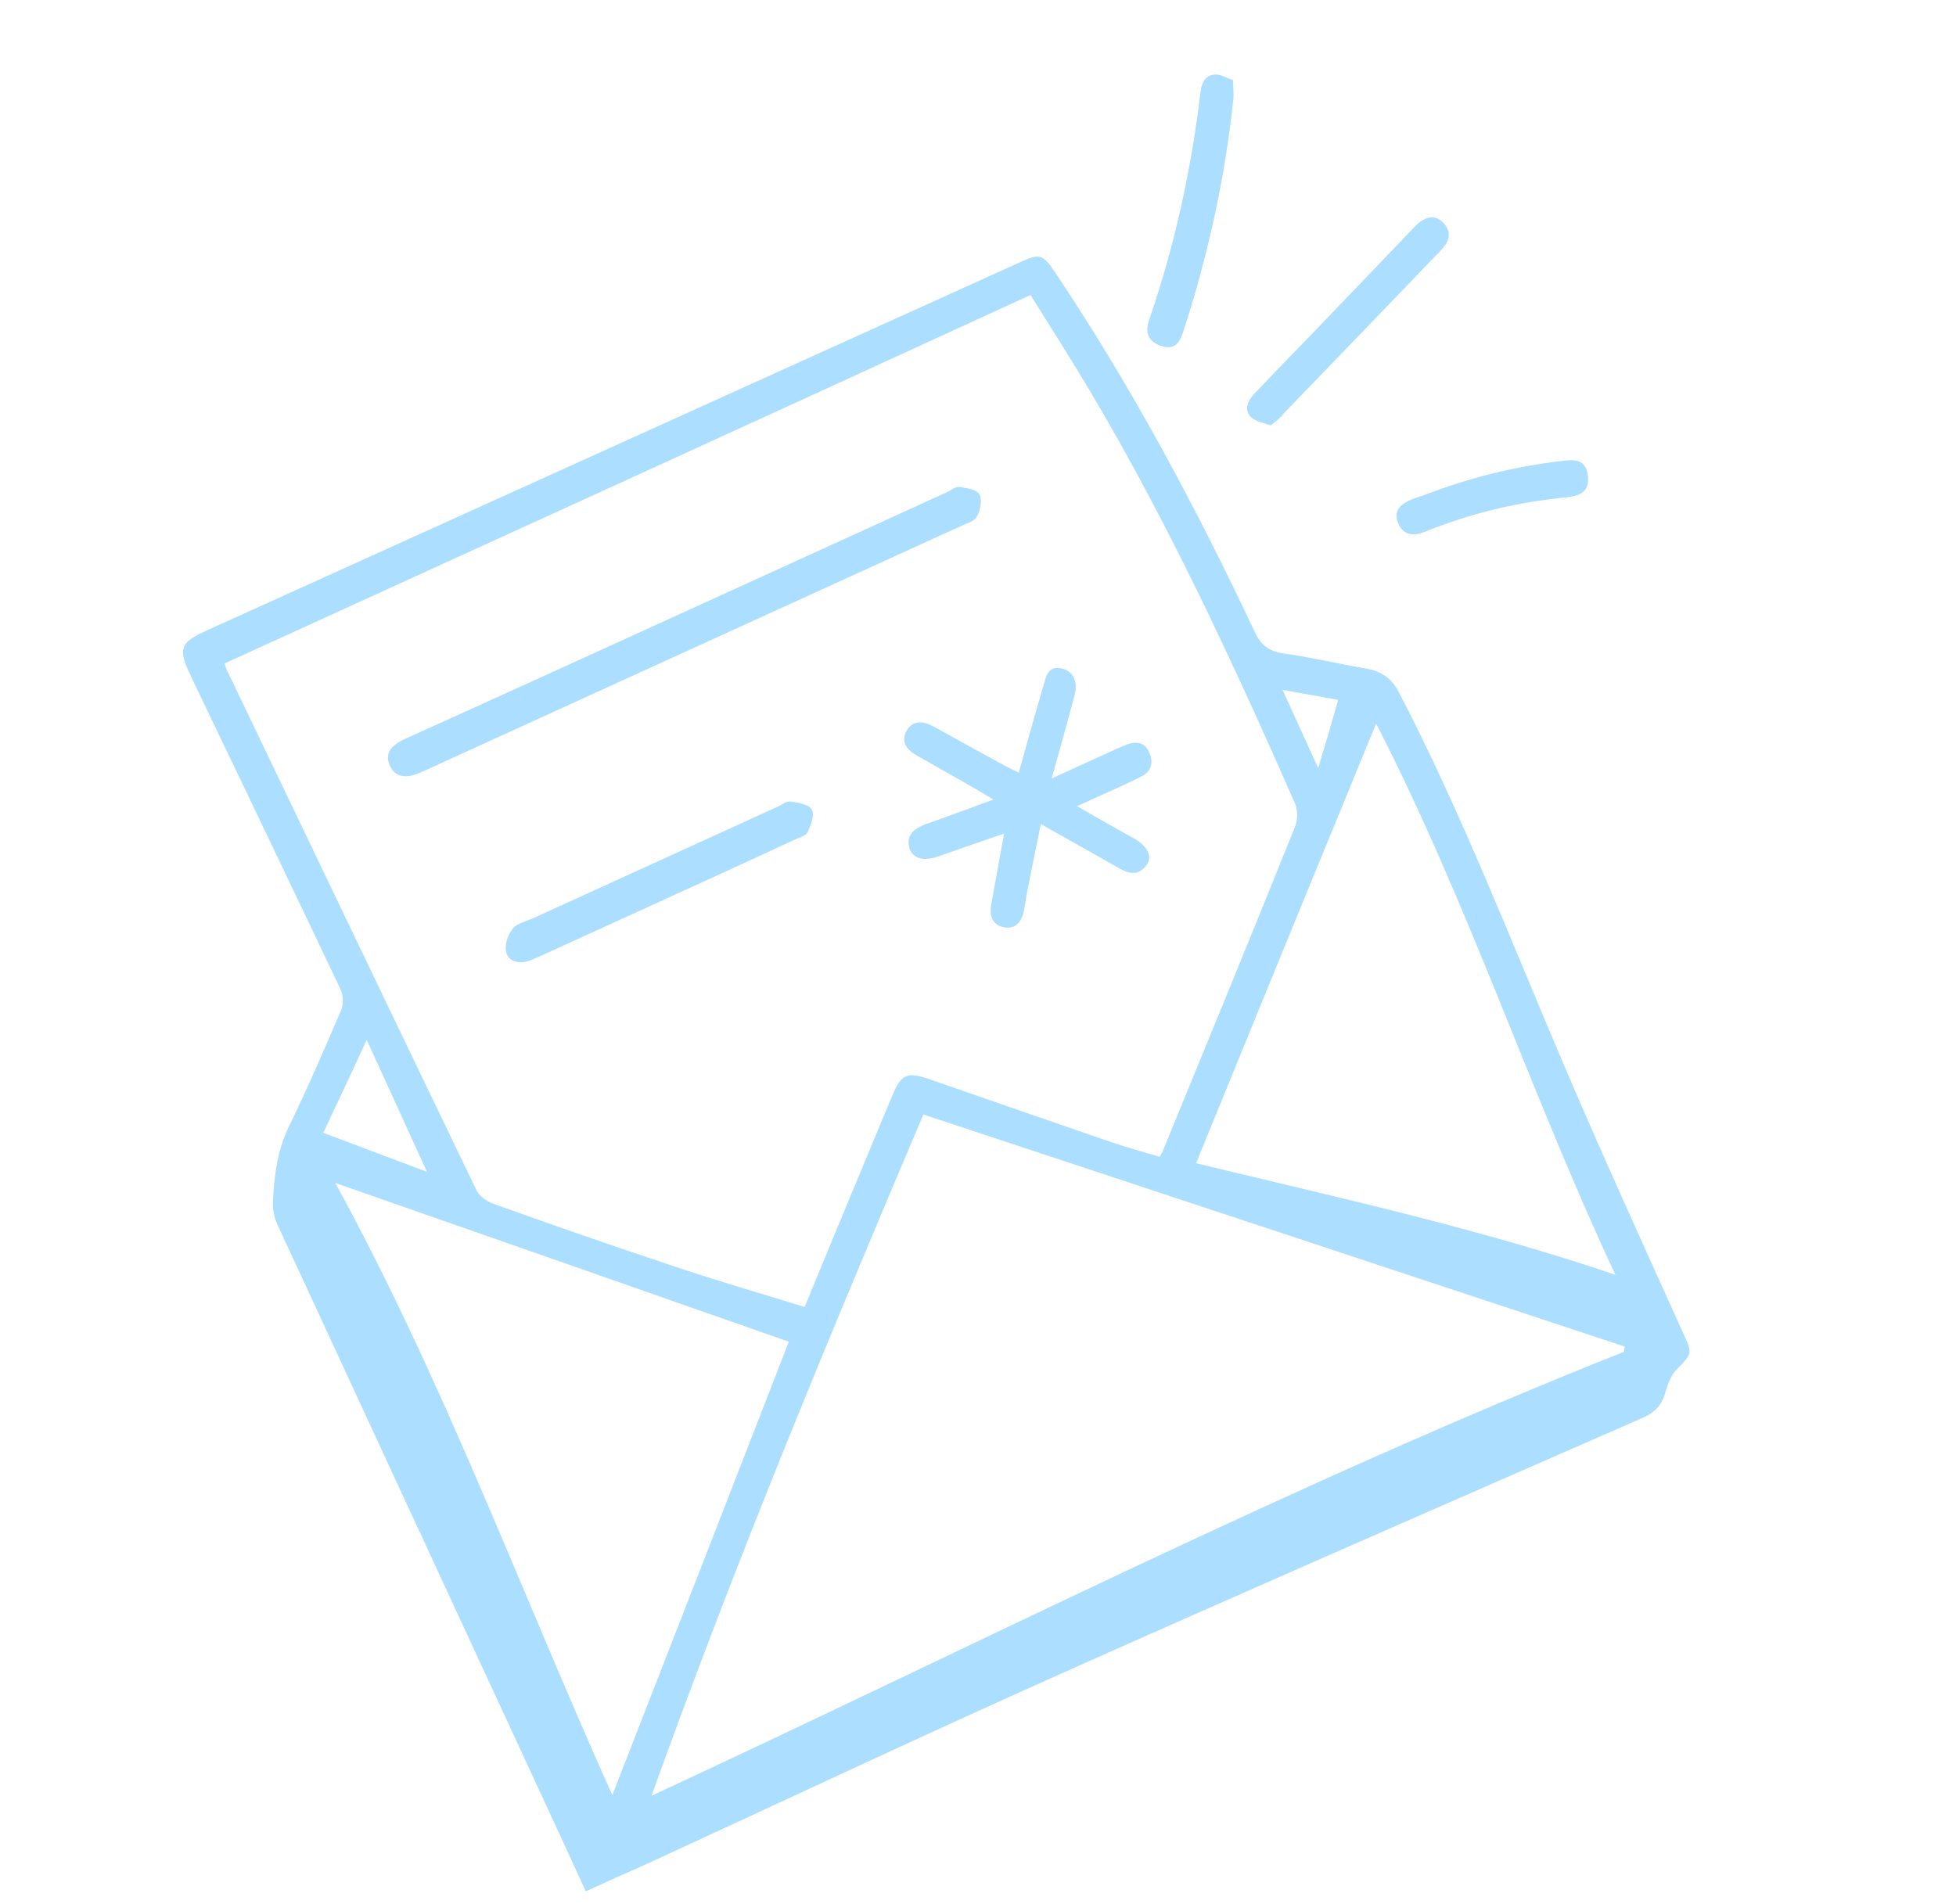 <svg width="301" height="293" viewBox="0 0 301 293" fill="none" xmlns="http://www.w3.org/2000/svg">
<g opacity="0.5">
<path d="M90.131 291.105C88.923 288.456 88.003 286.441 87.084 284.425C72.279 252.429 57.449 220.376 42.645 188.38C42.172 187.343 41.961 186.118 42.001 184.986C42.174 180.942 42.682 177.023 44.515 173.265C47.357 167.447 49.921 161.477 52.485 155.507C52.887 154.559 52.822 153.197 52.402 152.276C44.764 136.142 36.984 120.003 29.289 103.895C27.392 99.891 27.711 98.911 31.626 97.124C73.428 78.195 115.229 59.265 157.031 40.336C159.968 38.996 160.445 39.127 162.303 41.827C174.081 59.411 184.037 78.035 193.041 97.164C193.961 99.179 195.115 100.183 197.368 100.547C201.679 101.154 205.892 102.154 210.199 102.903C212.536 103.298 214.14 104.375 215.28 106.568C224.901 125.067 232.365 144.48 240.547 163.635C246.48 177.556 252.732 191.261 258.952 205.05C260.476 208.39 260.481 208.248 257.923 210.876C257.039 211.836 256.533 213.319 256.173 214.666C255.599 216.458 254.516 217.439 252.789 218.227C222.692 231.4 192.627 244.489 162.635 257.892C141.25 267.438 120.075 277.445 98.795 287.222C96.005 288.426 93.241 289.687 90.131 291.105ZM34.535 102.128C34.74 102.73 34.893 103.217 35.134 103.594C47.867 130.135 60.517 156.644 73.307 183.158C73.728 184.079 74.86 184.884 75.866 185.26C85.179 188.595 94.523 191.846 103.872 194.955C110.449 197.173 117.094 199.081 123.817 201.162C124.219 200.213 124.527 199.516 124.809 198.761C128.934 188.74 133.085 178.777 137.267 168.73C138.693 165.297 139.556 164.903 143.11 166.134C152.454 169.385 161.798 172.636 171.116 175.829C173.579 176.653 176.047 177.336 178.457 178.045C178.671 177.6 178.875 177.437 178.912 177.212C185.767 160.519 192.622 143.826 199.336 127.128C199.712 126.122 199.71 124.592 199.263 123.613C189.779 102.061 179.866 80.634 167.817 60.321C164.825 55.286 161.686 50.387 158.578 45.404C117.227 64.407 75.996 83.215 34.535 102.128ZM249.952 208.043C249.962 207.76 249.972 207.477 250.008 207.252C214.037 195.346 178.066 183.441 142.095 171.536C127.438 206.049 113.09 240.63 100.258 276.398C150.372 253.12 199.069 228.262 249.952 208.043ZM121.389 206.513C98.199 198.378 75.093 190.274 51.593 182.071C68.213 212.404 80.032 244.719 94.228 276.296C103.426 252.691 112.499 229.421 121.389 206.513ZM248.59 196.211C235.483 168.241 225.988 139.041 211.766 111.371C202.368 134.232 193.216 156.565 184.058 179.038C205.877 184.321 227.35 188.996 248.59 196.211ZM49.745 174.358C55.363 176.456 60.755 178.518 65.703 180.366C62.84 174.089 59.766 167.352 56.43 160.038C54.033 165.306 51.829 169.929 49.745 174.358ZM202.855 118.219C203.981 114.435 204.977 111.128 205.921 107.707C203.725 107.317 200.629 106.781 197.365 106.183C199.23 110.272 200.937 114.015 202.855 118.219Z" fill="#57BDFF"/>
<path d="M189.752 12.331C189.764 13.577 189.875 14.431 189.788 15.306C188.505 27.439 185.902 39.27 182.146 50.862C181.603 52.571 180.872 54.018 178.634 53.23C176.48 52.473 176.221 50.991 176.884 49.089C180.771 37.785 183.312 26.121 184.726 14.275C184.892 12.809 185.419 11.524 187.064 11.47C187.97 11.474 188.856 12.044 189.752 12.331Z" fill="#57BDFF"/>
<path d="M195.56 65.475C194.637 65.13 193.369 64.943 192.572 64.263C191.366 63.144 191.982 61.75 192.955 60.68C195.722 57.748 198.515 54.874 201.309 51.999C206.78 46.303 212.252 40.607 217.666 34.938C219.313 33.212 220.879 32.985 222.107 34.303C223.581 35.857 222.933 37.335 221.641 38.62C213.523 47.054 205.462 55.462 197.375 63.812C197.046 64.31 196.522 64.688 195.56 65.475Z" fill="#57BDFF"/>
<path d="M219.167 76.202C226.03 73.558 233.147 71.772 240.484 70.93C242.391 70.686 244.004 70.716 244.343 73.135C244.607 75.24 243.692 76.284 241.162 76.534C233.631 77.256 226.347 78.979 219.363 81.817C217.609 82.547 215.969 82.461 215.16 80.534C214.298 78.492 215.722 77.495 217.36 76.817C217.963 76.612 218.565 76.407 219.167 76.202Z" fill="#57BDFF"/>
<path d="M104.479 94.57C118.242 88.292 131.947 82.04 145.71 75.761C146.343 75.472 147.044 74.874 147.636 74.952C148.763 75.134 150.314 75.331 150.739 76.111C151.19 76.948 150.852 78.494 150.335 79.495C149.969 80.219 148.796 80.545 147.99 80.913C120.522 93.443 93.054 105.973 65.529 118.529C65.241 118.661 64.953 118.792 64.665 118.923C62.335 119.916 60.789 119.578 60.001 117.851C59.213 116.123 59.94 114.818 62.358 113.714C76.435 107.362 90.428 100.979 104.479 94.57Z" fill="#57BDFF"/>
<path d="M156.775 118.925C158.073 114.298 159.246 110.006 160.534 105.662C160.951 104.289 161.158 102.455 163.296 102.871C165.124 103.22 165.97 104.921 165.323 107.164C164.245 111.204 163.139 115.186 161.841 119.814C165.239 118.264 168.061 116.977 170.882 115.689C171.746 115.295 172.61 114.901 173.5 114.565C174.934 114.05 176.229 114.294 176.854 115.818C177.537 117.315 177.204 118.719 175.675 119.486C173.424 120.652 171.094 121.645 168.791 122.696C167.927 123.09 167.064 123.484 165.739 124.088C168.932 125.901 171.679 127.5 174.457 129.016C176.538 130.223 177.389 131.783 176.463 133.109C175.151 134.96 173.527 134.449 171.891 133.456C168.116 131.282 164.311 129.192 160.175 126.835C159.42 130.518 158.702 133.977 158.041 137.409C157.869 138.252 157.782 139.127 157.61 139.971C157.293 141.715 156.451 143.073 154.481 142.72C152.71 142.345 152.221 140.968 152.538 139.223C153.037 136.352 153.594 133.454 154.093 130.583C154.228 129.965 154.306 129.373 154.514 128.304C150.959 129.508 147.66 130.665 144.362 131.822C142.21 132.595 140.413 132.163 139.96 130.56C139.381 128.529 140.663 127.526 142.386 126.88C145.742 125.697 149.072 124.456 152.888 123.063C151.169 122.038 149.837 121.254 148.422 120.439C146.005 119.107 143.62 117.69 141.203 116.358C139.62 115.48 138.587 114.282 139.47 112.557C140.442 110.723 142.16 110.982 143.743 111.86C147.297 113.856 150.909 115.826 154.521 117.796C155.244 118.162 155.884 118.496 156.775 118.925Z" fill="#57BDFF"/>
<path d="M102.638 138.264C96.073 141.258 89.566 144.227 83.002 147.221C82.368 147.51 81.677 147.826 80.991 147.999C79.478 148.342 78.052 147.81 77.851 146.301C77.693 145.191 78.225 143.765 78.936 142.884C79.674 142.061 81.014 141.797 82.109 141.298C94.604 135.598 107.158 129.871 119.654 124.171C120.287 123.882 120.988 123.284 121.58 123.362C122.764 123.517 124.483 123.777 124.934 124.615C125.386 125.452 124.791 127.045 124.243 128.13C123.939 128.686 122.939 128.933 122.248 129.249C115.71 132.301 109.145 135.296 102.638 138.264Z" fill="#57BDFF"/>
</g>
</svg>
